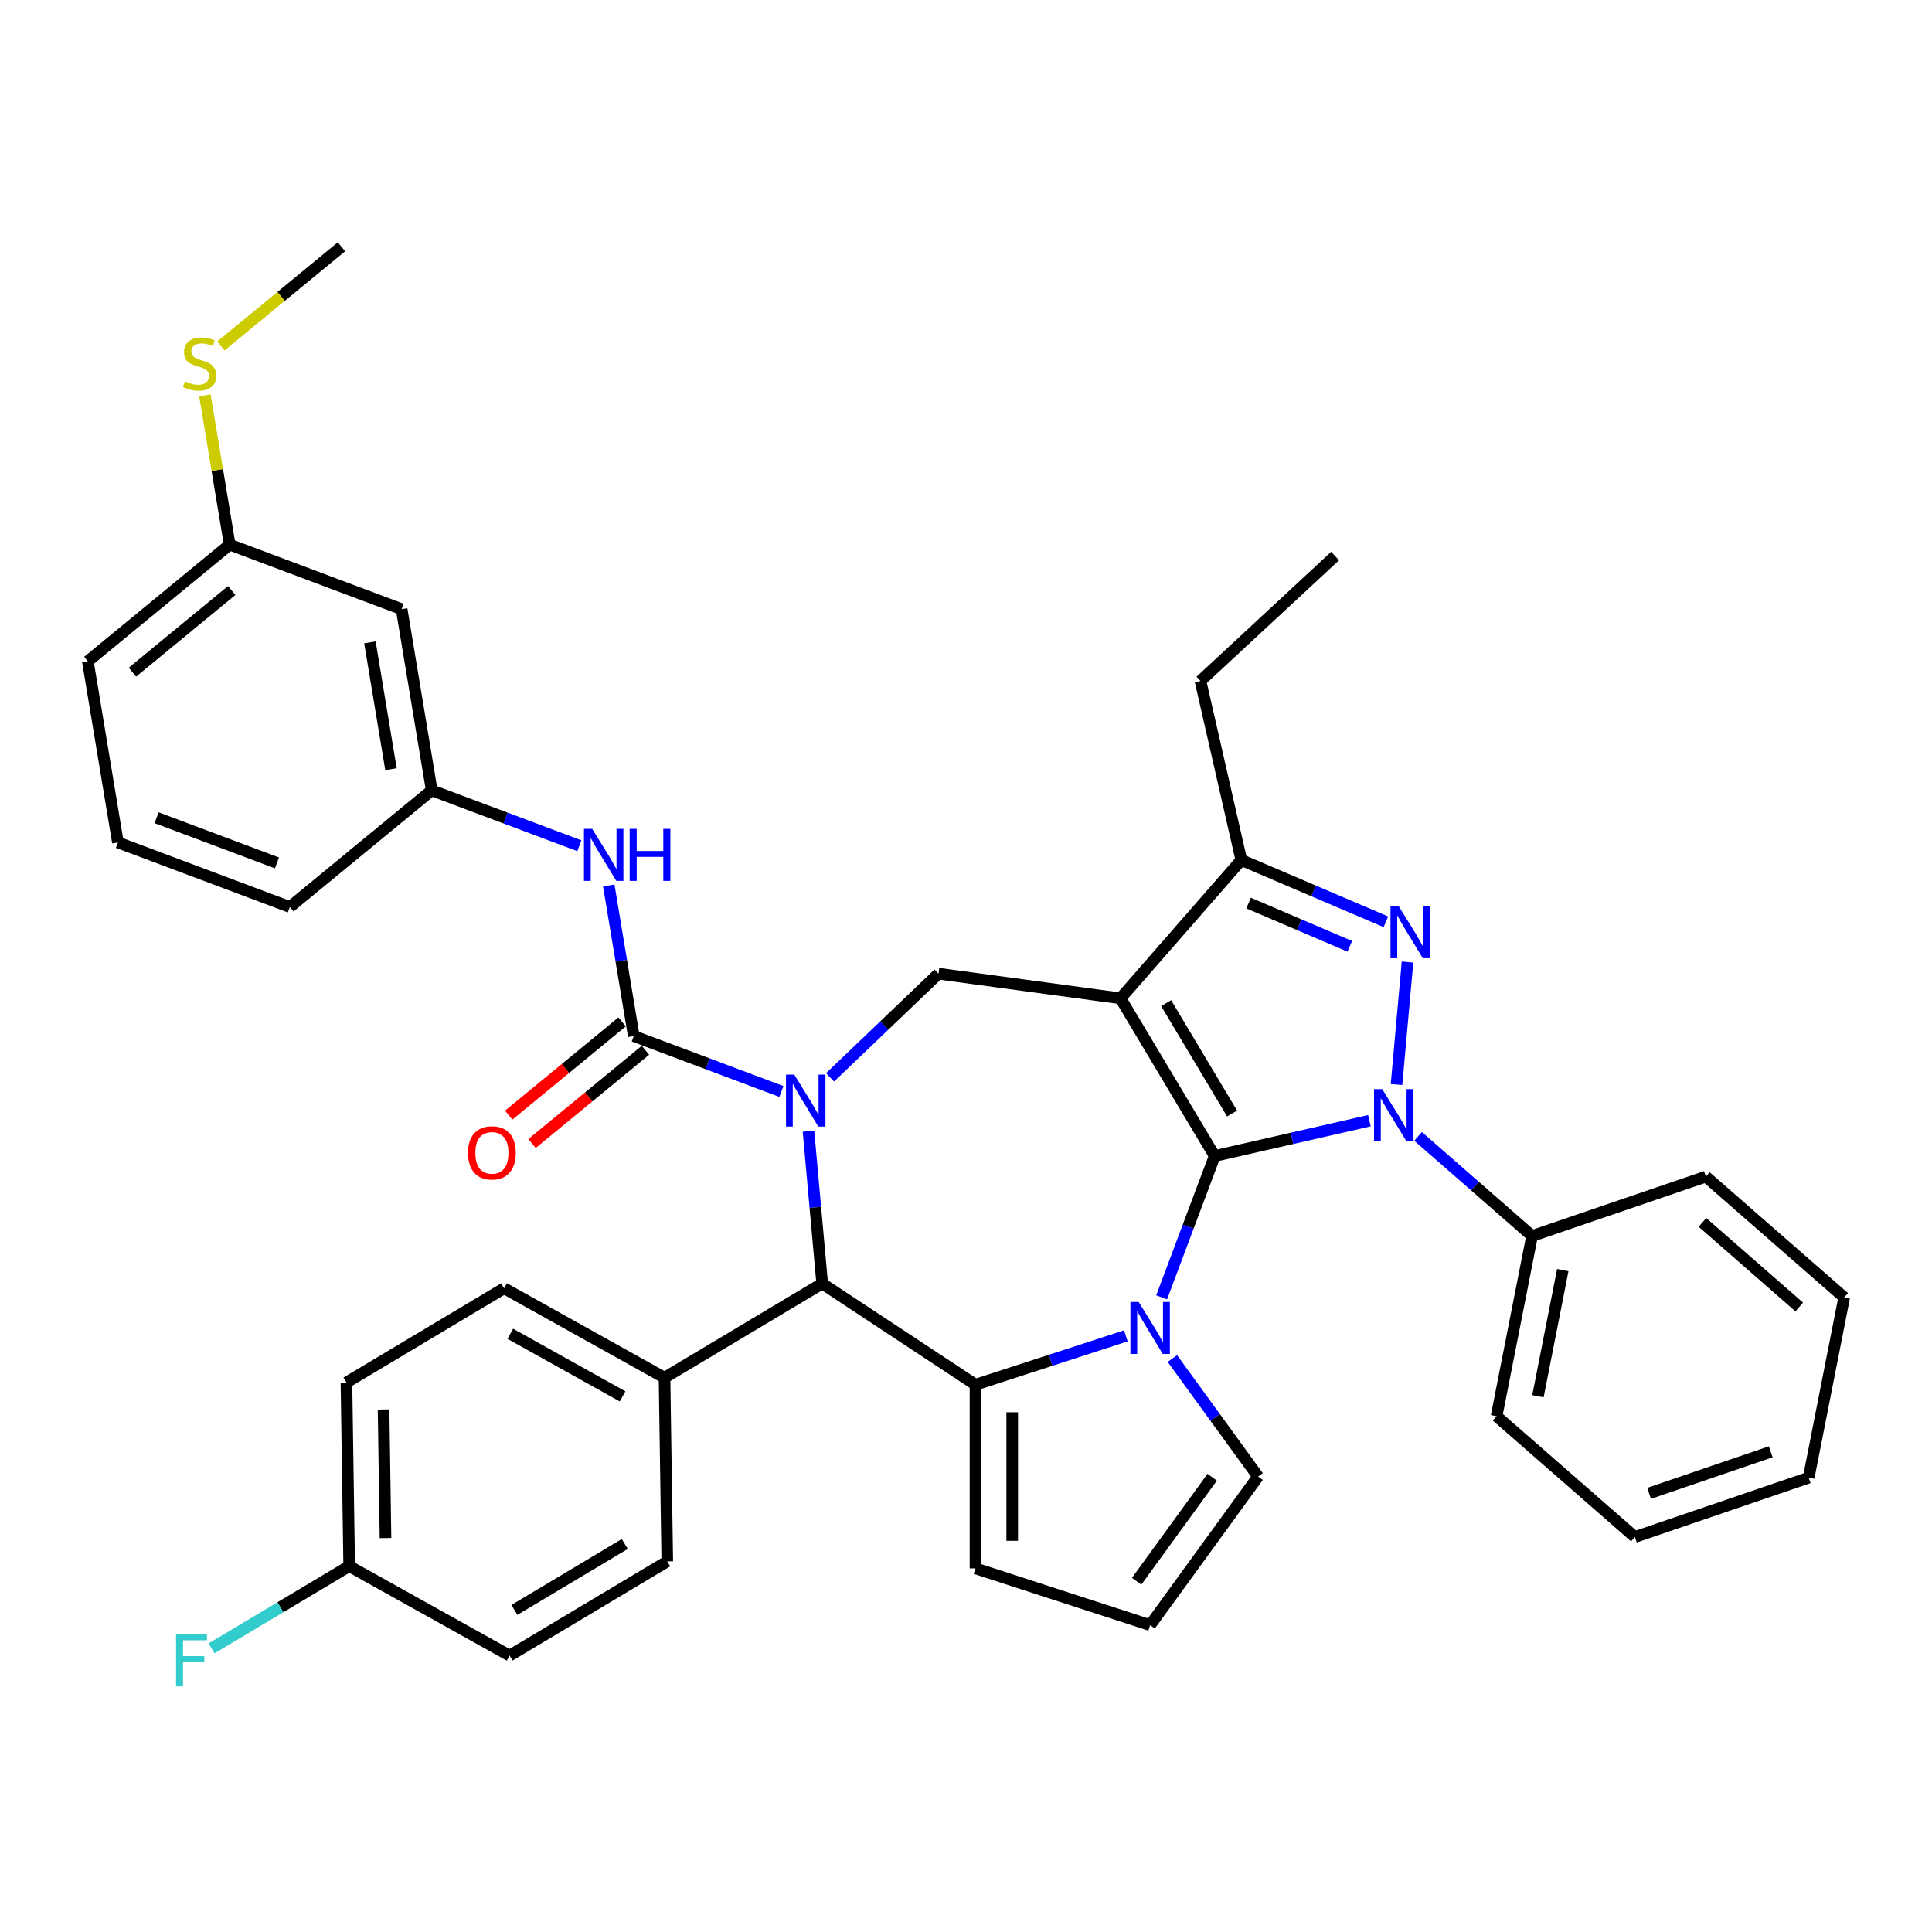 <?xml version='1.0' encoding='iso-8859-1'?>
<svg version='1.1' baseProfile='full'
              xmlns='http://www.w3.org/2000/svg'
                      xmlns:rdkit='http://www.rdkit.org/xml'
                      xmlns:xlink='http://www.w3.org/1999/xlink'
                  xml:space='preserve'
width='1000px' height='1000px' viewBox='0 0 1000 1000'>
<!-- END OF HEADER -->
<rect style='opacity:1.0;fill:#FFFFFF;stroke:none' width='1000' height='1000' x='0' y='0'> </rect>
<path class='bond-0' d='M 628.719,598.344 L 579.96,516.735' style='fill:none;fill-rule:evenodd;stroke:#000000;stroke-width:6px;stroke-linecap:butt;stroke-linejoin:miter;stroke-opacity:1' />
<path class='bond-0' d='M 637.727,576.351 L 603.595,519.224' style='fill:none;fill-rule:evenodd;stroke:#000000;stroke-width:6px;stroke-linecap:butt;stroke-linejoin:miter;stroke-opacity:1' />
<path class='bond-1' d='M 628.719,598.344 L 668.766,589.203' style='fill:none;fill-rule:evenodd;stroke:#000000;stroke-width:6px;stroke-linecap:butt;stroke-linejoin:miter;stroke-opacity:1' />
<path class='bond-1' d='M 668.766,589.203 L 708.814,580.062' style='fill:none;fill-rule:evenodd;stroke:#0000FF;stroke-width:6px;stroke-linecap:butt;stroke-linejoin:miter;stroke-opacity:1' />
<path class='bond-2' d='M 628.719,598.344 L 614.989,634.926' style='fill:none;fill-rule:evenodd;stroke:#000000;stroke-width:6px;stroke-linecap:butt;stroke-linejoin:miter;stroke-opacity:1' />
<path class='bond-2' d='M 614.989,634.926 L 601.259,671.509' style='fill:none;fill-rule:evenodd;stroke:#0000FF;stroke-width:6px;stroke-linecap:butt;stroke-linejoin:miter;stroke-opacity:1' />
<path class='bond-8' d='M 579.96,516.735 L 642.507,445.144' style='fill:none;fill-rule:evenodd;stroke:#000000;stroke-width:6px;stroke-linecap:butt;stroke-linejoin:miter;stroke-opacity:1' />
<path class='bond-9' d='M 579.96,516.735 L 485.755,503.974' style='fill:none;fill-rule:evenodd;stroke:#000000;stroke-width:6px;stroke-linecap:butt;stroke-linejoin:miter;stroke-opacity:1' />
<path class='bond-4' d='M 722.826,561.352 L 728.532,497.947' style='fill:none;fill-rule:evenodd;stroke:#0000FF;stroke-width:6px;stroke-linecap:butt;stroke-linejoin:miter;stroke-opacity:1' />
<path class='bond-13' d='M 733.987,588.186 L 763.489,613.962' style='fill:none;fill-rule:evenodd;stroke:#0000FF;stroke-width:6px;stroke-linecap:butt;stroke-linejoin:miter;stroke-opacity:1' />
<path class='bond-13' d='M 763.489,613.962 L 792.992,639.737' style='fill:none;fill-rule:evenodd;stroke:#000000;stroke-width:6px;stroke-linecap:butt;stroke-linejoin:miter;stroke-opacity:1' />
<path class='bond-5' d='M 582.728,691.437 L 543.815,704.08' style='fill:none;fill-rule:evenodd;stroke:#0000FF;stroke-width:6px;stroke-linecap:butt;stroke-linejoin:miter;stroke-opacity:1' />
<path class='bond-5' d='M 543.815,704.08 L 504.903,716.724' style='fill:none;fill-rule:evenodd;stroke:#000000;stroke-width:6px;stroke-linecap:butt;stroke-linejoin:miter;stroke-opacity:1' />
<path class='bond-11' d='M 606.822,703.185 L 629.008,733.721' style='fill:none;fill-rule:evenodd;stroke:#0000FF;stroke-width:6px;stroke-linecap:butt;stroke-linejoin:miter;stroke-opacity:1' />
<path class='bond-11' d='M 629.008,733.721 L 651.193,764.257' style='fill:none;fill-rule:evenodd;stroke:#000000;stroke-width:6px;stroke-linecap:butt;stroke-linejoin:miter;stroke-opacity:1' />
<path class='bond-3' d='M 429.629,557.636 L 457.692,530.805' style='fill:none;fill-rule:evenodd;stroke:#0000FF;stroke-width:6px;stroke-linecap:butt;stroke-linejoin:miter;stroke-opacity:1' />
<path class='bond-3' d='M 457.692,530.805 L 485.755,503.974' style='fill:none;fill-rule:evenodd;stroke:#000000;stroke-width:6px;stroke-linecap:butt;stroke-linejoin:miter;stroke-opacity:1' />
<path class='bond-6' d='M 404.455,564.946 L 366.247,550.606' style='fill:none;fill-rule:evenodd;stroke:#0000FF;stroke-width:6px;stroke-linecap:butt;stroke-linejoin:miter;stroke-opacity:1' />
<path class='bond-6' d='M 366.247,550.606 L 328.038,536.267' style='fill:none;fill-rule:evenodd;stroke:#000000;stroke-width:6px;stroke-linecap:butt;stroke-linejoin:miter;stroke-opacity:1' />
<path class='bond-40' d='M 418.467,585.508 L 422.015,624.93' style='fill:none;fill-rule:evenodd;stroke:#0000FF;stroke-width:6px;stroke-linecap:butt;stroke-linejoin:miter;stroke-opacity:1' />
<path class='bond-40' d='M 422.015,624.93 L 425.564,664.353' style='fill:none;fill-rule:evenodd;stroke:#000000;stroke-width:6px;stroke-linecap:butt;stroke-linejoin:miter;stroke-opacity:1' />
<path class='bond-38' d='M 717.335,477.127 L 679.921,461.136' style='fill:none;fill-rule:evenodd;stroke:#0000FF;stroke-width:6px;stroke-linecap:butt;stroke-linejoin:miter;stroke-opacity:1' />
<path class='bond-38' d='M 679.921,461.136 L 642.507,445.144' style='fill:none;fill-rule:evenodd;stroke:#000000;stroke-width:6px;stroke-linecap:butt;stroke-linejoin:miter;stroke-opacity:1' />
<path class='bond-38' d='M 698.639,489.813 L 672.449,478.619' style='fill:none;fill-rule:evenodd;stroke:#0000FF;stroke-width:6px;stroke-linecap:butt;stroke-linejoin:miter;stroke-opacity:1' />
<path class='bond-38' d='M 672.449,478.619 L 646.259,467.424' style='fill:none;fill-rule:evenodd;stroke:#000000;stroke-width:6px;stroke-linecap:butt;stroke-linejoin:miter;stroke-opacity:1' />
<path class='bond-7' d='M 504.903,716.724 L 425.564,664.353' style='fill:none;fill-rule:evenodd;stroke:#000000;stroke-width:6px;stroke-linecap:butt;stroke-linejoin:miter;stroke-opacity:1' />
<path class='bond-12' d='M 504.903,716.724 L 504.903,811.789' style='fill:none;fill-rule:evenodd;stroke:#000000;stroke-width:6px;stroke-linecap:butt;stroke-linejoin:miter;stroke-opacity:1' />
<path class='bond-12' d='M 523.916,730.984 L 523.916,797.53' style='fill:none;fill-rule:evenodd;stroke:#000000;stroke-width:6px;stroke-linecap:butt;stroke-linejoin:miter;stroke-opacity:1' />
<path class='bond-10' d='M 328.038,536.267 L 321.567,497.295' style='fill:none;fill-rule:evenodd;stroke:#000000;stroke-width:6px;stroke-linecap:butt;stroke-linejoin:miter;stroke-opacity:1' />
<path class='bond-10' d='M 321.567,497.295 L 315.095,458.323' style='fill:none;fill-rule:evenodd;stroke:#0000FF;stroke-width:6px;stroke-linecap:butt;stroke-linejoin:miter;stroke-opacity:1' />
<path class='bond-15' d='M 322.001,528.924 L 292.653,553.054' style='fill:none;fill-rule:evenodd;stroke:#000000;stroke-width:6px;stroke-linecap:butt;stroke-linejoin:miter;stroke-opacity:1' />
<path class='bond-15' d='M 292.653,553.054 L 263.306,577.185' style='fill:none;fill-rule:evenodd;stroke:#FF0000;stroke-width:6px;stroke-linecap:butt;stroke-linejoin:miter;stroke-opacity:1' />
<path class='bond-15' d='M 334.076,543.61 L 304.729,567.74' style='fill:none;fill-rule:evenodd;stroke:#000000;stroke-width:6px;stroke-linecap:butt;stroke-linejoin:miter;stroke-opacity:1' />
<path class='bond-15' d='M 304.729,567.74 L 275.381,591.871' style='fill:none;fill-rule:evenodd;stroke:#FF0000;stroke-width:6px;stroke-linecap:butt;stroke-linejoin:miter;stroke-opacity:1' />
<path class='bond-14' d='M 425.564,664.353 L 343.955,713.112' style='fill:none;fill-rule:evenodd;stroke:#000000;stroke-width:6px;stroke-linecap:butt;stroke-linejoin:miter;stroke-opacity:1' />
<path class='bond-27' d='M 642.507,445.144 L 621.353,352.462' style='fill:none;fill-rule:evenodd;stroke:#000000;stroke-width:6px;stroke-linecap:butt;stroke-linejoin:miter;stroke-opacity:1' />
<path class='bond-17' d='M 299.878,437.762 L 261.67,423.422' style='fill:none;fill-rule:evenodd;stroke:#0000FF;stroke-width:6px;stroke-linecap:butt;stroke-linejoin:miter;stroke-opacity:1' />
<path class='bond-17' d='M 261.67,423.422 L 223.462,409.082' style='fill:none;fill-rule:evenodd;stroke:#000000;stroke-width:6px;stroke-linecap:butt;stroke-linejoin:miter;stroke-opacity:1' />
<path class='bond-16' d='M 651.193,764.257 L 595.315,841.166' style='fill:none;fill-rule:evenodd;stroke:#000000;stroke-width:6px;stroke-linecap:butt;stroke-linejoin:miter;stroke-opacity:1' />
<path class='bond-16' d='M 627.429,764.617 L 588.315,818.454' style='fill:none;fill-rule:evenodd;stroke:#000000;stroke-width:6px;stroke-linecap:butt;stroke-linejoin:miter;stroke-opacity:1' />
<path class='bond-39' d='M 504.903,811.789 L 595.315,841.166' style='fill:none;fill-rule:evenodd;stroke:#000000;stroke-width:6px;stroke-linecap:butt;stroke-linejoin:miter;stroke-opacity:1' />
<path class='bond-30' d='M 792.992,639.737 L 774.62,733.01' style='fill:none;fill-rule:evenodd;stroke:#000000;stroke-width:6px;stroke-linecap:butt;stroke-linejoin:miter;stroke-opacity:1' />
<path class='bond-30' d='M 808.89,657.402 L 796.03,722.693' style='fill:none;fill-rule:evenodd;stroke:#000000;stroke-width:6px;stroke-linecap:butt;stroke-linejoin:miter;stroke-opacity:1' />
<path class='bond-31' d='M 792.992,639.737 L 882.954,609.011' style='fill:none;fill-rule:evenodd;stroke:#000000;stroke-width:6px;stroke-linecap:butt;stroke-linejoin:miter;stroke-opacity:1' />
<path class='bond-19' d='M 343.955,713.112 L 260.924,666.816' style='fill:none;fill-rule:evenodd;stroke:#000000;stroke-width:6px;stroke-linecap:butt;stroke-linejoin:miter;stroke-opacity:1' />
<path class='bond-19' d='M 322.241,722.774 L 264.119,690.367' style='fill:none;fill-rule:evenodd;stroke:#000000;stroke-width:6px;stroke-linecap:butt;stroke-linejoin:miter;stroke-opacity:1' />
<path class='bond-20' d='M 343.955,713.112 L 345.377,808.166' style='fill:none;fill-rule:evenodd;stroke:#000000;stroke-width:6px;stroke-linecap:butt;stroke-linejoin:miter;stroke-opacity:1' />
<path class='bond-18' d='M 223.462,409.082 L 207.888,315.301' style='fill:none;fill-rule:evenodd;stroke:#000000;stroke-width:6px;stroke-linecap:butt;stroke-linejoin:miter;stroke-opacity:1' />
<path class='bond-18' d='M 202.369,398.129 L 191.468,332.483' style='fill:none;fill-rule:evenodd;stroke:#000000;stroke-width:6px;stroke-linecap:butt;stroke-linejoin:miter;stroke-opacity:1' />
<path class='bond-29' d='M 223.462,409.082 L 150.031,469.459' style='fill:none;fill-rule:evenodd;stroke:#000000;stroke-width:6px;stroke-linecap:butt;stroke-linejoin:miter;stroke-opacity:1' />
<path class='bond-21' d='M 207.888,315.301 L 118.885,281.897' style='fill:none;fill-rule:evenodd;stroke:#000000;stroke-width:6px;stroke-linecap:butt;stroke-linejoin:miter;stroke-opacity:1' />
<path class='bond-25' d='M 260.924,666.816 L 179.315,715.575' style='fill:none;fill-rule:evenodd;stroke:#000000;stroke-width:6px;stroke-linecap:butt;stroke-linejoin:miter;stroke-opacity:1' />
<path class='bond-24' d='M 345.377,808.166 L 263.768,856.925' style='fill:none;fill-rule:evenodd;stroke:#000000;stroke-width:6px;stroke-linecap:butt;stroke-linejoin:miter;stroke-opacity:1' />
<path class='bond-24' d='M 323.384,799.159 L 266.258,833.29' style='fill:none;fill-rule:evenodd;stroke:#000000;stroke-width:6px;stroke-linecap:butt;stroke-linejoin:miter;stroke-opacity:1' />
<path class='bond-23' d='M 118.885,281.897 L 112.47,243.268' style='fill:none;fill-rule:evenodd;stroke:#000000;stroke-width:6px;stroke-linecap:butt;stroke-linejoin:miter;stroke-opacity:1' />
<path class='bond-23' d='M 112.47,243.268 L 106.055,204.639' style='fill:none;fill-rule:evenodd;stroke:#CCCC00;stroke-width:6px;stroke-linecap:butt;stroke-linejoin:miter;stroke-opacity:1' />
<path class='bond-43' d='M 118.885,281.897 L 45.455,342.275' style='fill:none;fill-rule:evenodd;stroke:#000000;stroke-width:6px;stroke-linecap:butt;stroke-linejoin:miter;stroke-opacity:1' />
<path class='bond-43' d='M 119.946,305.64 L 68.545,347.904' style='fill:none;fill-rule:evenodd;stroke:#000000;stroke-width:6px;stroke-linecap:butt;stroke-linejoin:miter;stroke-opacity:1' />
<path class='bond-22' d='M 180.737,810.63 L 263.768,856.925' style='fill:none;fill-rule:evenodd;stroke:#000000;stroke-width:6px;stroke-linecap:butt;stroke-linejoin:miter;stroke-opacity:1' />
<path class='bond-26' d='M 180.737,810.63 L 145.124,831.908' style='fill:none;fill-rule:evenodd;stroke:#000000;stroke-width:6px;stroke-linecap:butt;stroke-linejoin:miter;stroke-opacity:1' />
<path class='bond-26' d='M 145.124,831.908 L 109.51,853.186' style='fill:none;fill-rule:evenodd;stroke:#33CCCC;stroke-width:6px;stroke-linecap:butt;stroke-linejoin:miter;stroke-opacity:1' />
<path class='bond-42' d='M 180.737,810.63 L 179.315,715.575' style='fill:none;fill-rule:evenodd;stroke:#000000;stroke-width:6px;stroke-linecap:butt;stroke-linejoin:miter;stroke-opacity:1' />
<path class='bond-42' d='M 199.535,796.087 L 198.539,729.549' style='fill:none;fill-rule:evenodd;stroke:#000000;stroke-width:6px;stroke-linecap:butt;stroke-linejoin:miter;stroke-opacity:1' />
<path class='bond-33' d='M 114.32,179.064 L 145.531,153.402' style='fill:none;fill-rule:evenodd;stroke:#CCCC00;stroke-width:6px;stroke-linecap:butt;stroke-linejoin:miter;stroke-opacity:1' />
<path class='bond-33' d='M 145.531,153.402 L 176.741,127.739' style='fill:none;fill-rule:evenodd;stroke:#000000;stroke-width:6px;stroke-linecap:butt;stroke-linejoin:miter;stroke-opacity:1' />
<path class='bond-34' d='M 621.353,352.462 L 691.041,287.801' style='fill:none;fill-rule:evenodd;stroke:#000000;stroke-width:6px;stroke-linecap:butt;stroke-linejoin:miter;stroke-opacity:1' />
<path class='bond-28' d='M 61.028,436.056 L 150.031,469.459' style='fill:none;fill-rule:evenodd;stroke:#000000;stroke-width:6px;stroke-linecap:butt;stroke-linejoin:miter;stroke-opacity:1' />
<path class='bond-28' d='M 81.059,423.266 L 143.362,446.648' style='fill:none;fill-rule:evenodd;stroke:#000000;stroke-width:6px;stroke-linecap:butt;stroke-linejoin:miter;stroke-opacity:1' />
<path class='bond-32' d='M 61.028,436.056 L 45.455,342.275' style='fill:none;fill-rule:evenodd;stroke:#000000;stroke-width:6px;stroke-linecap:butt;stroke-linejoin:miter;stroke-opacity:1' />
<path class='bond-35' d='M 774.62,733.01 L 846.211,795.557' style='fill:none;fill-rule:evenodd;stroke:#000000;stroke-width:6px;stroke-linecap:butt;stroke-linejoin:miter;stroke-opacity:1' />
<path class='bond-36' d='M 882.954,609.011 L 954.545,671.558' style='fill:none;fill-rule:evenodd;stroke:#000000;stroke-width:6px;stroke-linecap:butt;stroke-linejoin:miter;stroke-opacity:1' />
<path class='bond-36' d='M 881.184,632.711 L 931.297,676.494' style='fill:none;fill-rule:evenodd;stroke:#000000;stroke-width:6px;stroke-linecap:butt;stroke-linejoin:miter;stroke-opacity:1' />
<path class='bond-41' d='M 846.211,795.557 L 936.174,764.831' style='fill:none;fill-rule:evenodd;stroke:#000000;stroke-width:6px;stroke-linecap:butt;stroke-linejoin:miter;stroke-opacity:1' />
<path class='bond-41' d='M 853.56,772.956 L 916.534,751.448' style='fill:none;fill-rule:evenodd;stroke:#000000;stroke-width:6px;stroke-linecap:butt;stroke-linejoin:miter;stroke-opacity:1' />
<path class='bond-37' d='M 954.545,671.558 L 936.174,764.831' style='fill:none;fill-rule:evenodd;stroke:#000000;stroke-width:6px;stroke-linecap:butt;stroke-linejoin:miter;stroke-opacity:1' />
<path  class='atom-2' d='M 715.449 563.728
L 724.271 577.988
Q 725.146 579.395, 726.553 581.943
Q 727.96 584.491, 728.036 584.643
L 728.036 563.728
L 731.611 563.728
L 731.611 590.651
L 727.922 590.651
L 718.453 575.06
Q 717.351 573.235, 716.172 571.144
Q 715.031 569.052, 714.689 568.406
L 714.689 590.651
L 711.19 590.651
L 711.19 563.728
L 715.449 563.728
' fill='#0000FF'/>
<path  class='atom-3' d='M 589.364 673.886
L 598.186 688.146
Q 599.061 689.553, 600.468 692.1
Q 601.875 694.648, 601.951 694.8
L 601.951 673.886
L 605.525 673.886
L 605.525 700.808
L 601.837 700.808
L 592.368 685.218
Q 591.265 683.392, 590.086 681.301
Q 588.946 679.21, 588.603 678.563
L 588.603 700.808
L 585.105 700.808
L 585.105 673.886
L 589.364 673.886
' fill='#0000FF'/>
<path  class='atom-4' d='M 411.091 556.209
L 419.913 570.469
Q 420.788 571.876, 422.194 574.423
Q 423.601 576.971, 423.678 577.123
L 423.678 556.209
L 427.252 556.209
L 427.252 583.131
L 423.563 583.131
L 414.095 567.541
Q 412.992 565.715, 411.813 563.624
Q 410.673 561.533, 410.33 560.886
L 410.33 583.131
L 406.832 583.131
L 406.832 556.209
L 411.091 556.209
' fill='#0000FF'/>
<path  class='atom-5' d='M 723.971 469.046
L 732.793 483.306
Q 733.668 484.713, 735.075 487.26
Q 736.482 489.808, 736.558 489.96
L 736.558 469.046
L 740.132 469.046
L 740.132 495.968
L 736.444 495.968
L 726.975 480.378
Q 725.872 478.552, 724.693 476.461
Q 723.553 474.369, 723.21 473.723
L 723.21 495.968
L 719.712 495.968
L 719.712 469.046
L 723.971 469.046
' fill='#0000FF'/>
<path  class='atom-11' d='M 306.514 429.024
L 315.336 443.284
Q 316.211 444.691, 317.618 447.239
Q 319.025 449.787, 319.101 449.939
L 319.101 429.024
L 322.675 429.024
L 322.675 455.947
L 318.987 455.947
L 309.518 440.356
Q 308.415 438.531, 307.236 436.439
Q 306.096 434.348, 305.753 433.701
L 305.753 455.947
L 302.255 455.947
L 302.255 429.024
L 306.514 429.024
' fill='#0000FF'/>
<path  class='atom-11' d='M 325.907 429.024
L 329.558 429.024
L 329.558 440.47
L 343.323 440.47
L 343.323 429.024
L 346.974 429.024
L 346.974 455.947
L 343.323 455.947
L 343.323 443.512
L 329.558 443.512
L 329.558 455.947
L 325.907 455.947
L 325.907 429.024
' fill='#0000FF'/>
<path  class='atom-16' d='M 242.25 596.72
Q 242.25 590.256, 245.444 586.643
Q 248.638 583.031, 254.608 583.031
Q 260.578 583.031, 263.773 586.643
Q 266.967 590.256, 266.967 596.72
Q 266.967 603.261, 263.735 606.987
Q 260.502 610.676, 254.608 610.676
Q 248.676 610.676, 245.444 606.987
Q 242.25 603.299, 242.25 596.72
M 254.608 607.634
Q 258.715 607.634, 260.921 604.896
Q 263.164 602.12, 263.164 596.72
Q 263.164 591.434, 260.921 588.773
Q 258.715 586.073, 254.608 586.073
Q 250.502 586.073, 248.258 588.735
Q 246.052 591.396, 246.052 596.72
Q 246.052 602.158, 248.258 604.896
Q 250.502 607.634, 254.608 607.634
' fill='#FF0000'/>
<path  class='atom-24' d='M 95.706 197.357
Q 96.01 197.471, 97.265 198.003
Q 98.52 198.535, 99.889 198.878
Q 101.296 199.182, 102.665 199.182
Q 105.213 199.182, 106.696 197.965
Q 108.179 196.71, 108.179 194.543
Q 108.179 193.06, 107.418 192.147
Q 106.696 191.234, 105.555 190.74
Q 104.414 190.246, 102.513 189.675
Q 100.117 188.953, 98.672 188.268
Q 97.265 187.584, 96.238 186.139
Q 95.25 184.694, 95.25 182.26
Q 95.25 178.876, 97.531 176.784
Q 99.851 174.693, 104.414 174.693
Q 107.532 174.693, 111.069 176.176
L 110.194 179.104
Q 106.962 177.773, 104.528 177.773
Q 101.904 177.773, 100.459 178.876
Q 99.014 179.941, 99.052 181.804
Q 99.052 183.249, 99.775 184.123
Q 100.535 184.998, 101.6 185.492
Q 102.703 185.987, 104.528 186.557
Q 106.962 187.318, 108.407 188.078
Q 109.852 188.839, 110.878 190.398
Q 111.943 191.919, 111.943 194.543
Q 111.943 198.269, 109.433 200.285
Q 106.962 202.262, 102.817 202.262
Q 100.421 202.262, 98.596 201.73
Q 96.809 201.235, 94.679 200.361
L 95.706 197.357
' fill='#CCCC00'/>
<path  class='atom-27' d='M 91.124 845.927
L 107.133 845.927
L 107.133 849.007
L 94.737 849.007
L 94.737 857.183
L 105.764 857.183
L 105.764 860.301
L 94.737 860.301
L 94.737 872.85
L 91.124 872.85
L 91.124 845.927
' fill='#33CCCC'/>
</svg>
